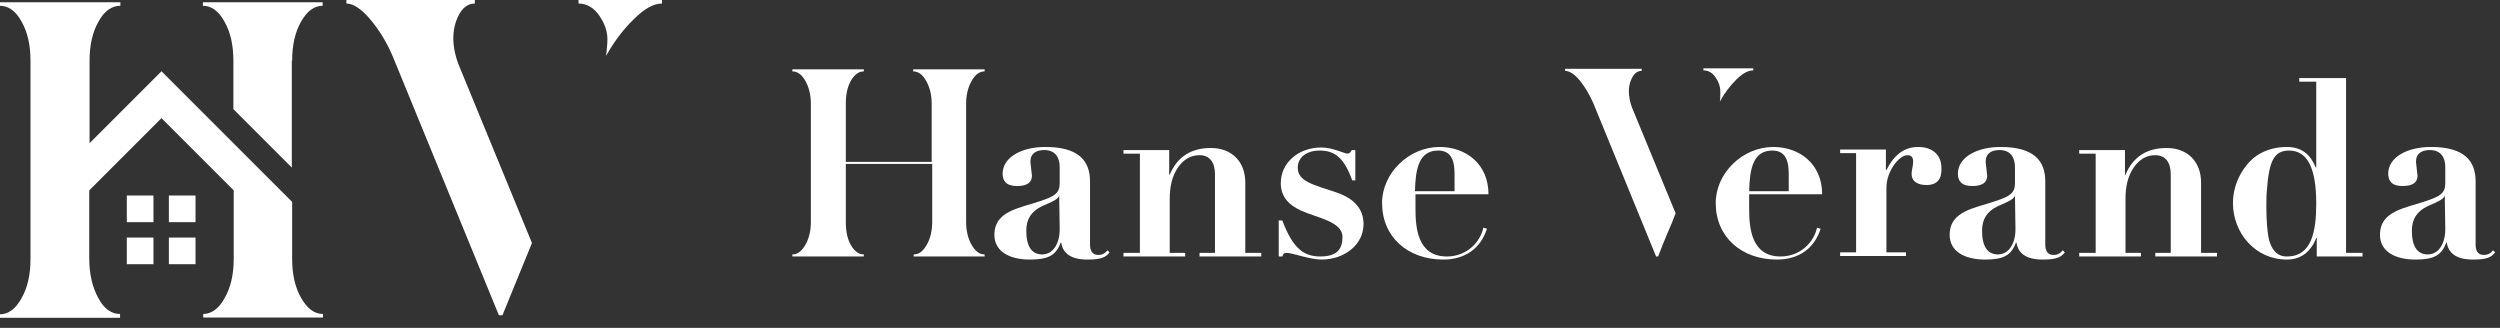 <?xml version="1.0" encoding="UTF-8"?> <svg xmlns="http://www.w3.org/2000/svg" width="183" height="24" viewBox="0 0 183 24" fill="none"><rect x="0" y="0" width="183" height="24" fill="#333333" stroke="none"/><path d="M72.113 18.774H66.882V18.624C67.258 18.624 67.559 18.398 67.823 17.946C68.086 17.495 68.237 16.93 68.237 16.253V12H61.914V16.253C61.914 16.93 62.027 17.495 62.29 17.946C62.554 18.398 62.855 18.624 63.231 18.624V18.774H58V18.624C58.376 18.624 58.677 18.398 58.941 17.946C59.204 17.495 59.355 16.93 59.355 16.253V7.597C59.355 6.919 59.204 6.355 58.941 5.903C58.677 5.452 58.376 5.226 58 5.226V5.075H63.231V5.226C62.855 5.226 62.554 5.452 62.29 5.903C62.027 6.355 61.914 6.919 61.914 7.597V11.85H68.199V7.597C68.199 6.919 68.048 6.355 67.785 5.903C67.522 5.452 67.22 5.226 66.844 5.226V5.075H72.075V5.226C71.699 5.226 71.398 5.452 71.134 5.903C70.871 6.355 70.72 6.919 70.72 7.597V16.253C70.72 16.93 70.871 17.495 71.134 17.946C71.398 18.398 71.699 18.624 72.075 18.624V18.774H72.113Z" fill="white"></path><path d="M79.79 17.909C79.79 18.21 79.866 18.661 80.392 18.661C80.694 18.661 80.882 18.548 81.07 18.323L81.22 18.473C80.957 18.812 80.656 19 79.602 19C78.398 19 77.796 18.548 77.683 17.758H77.645C77.306 18.661 76.78 19 75.387 19C73.882 19 72.79 18.398 72.79 17.194C72.79 15.387 74.71 15.237 76.29 14.672C77.156 14.371 77.57 14.145 77.57 13.43V12.226C77.57 11.511 77.231 10.984 76.441 10.984C75.876 10.984 75.425 11.21 75.425 11.85L75.538 12.866C75.538 13.317 75.237 13.618 74.446 13.618C73.656 13.618 73.392 13.242 73.392 12.715C73.392 11.511 74.785 10.758 76.516 10.758C78.962 10.758 79.79 11.774 79.79 13.28V17.909ZM77.532 14.296C77.495 14.559 77.081 14.747 76.29 15.086C75.5 15.462 75.124 16.027 75.124 16.892C75.124 18.059 75.538 18.624 76.29 18.624C77.081 18.624 77.57 17.833 77.57 16.78L77.532 14.296Z" fill="white"></path><path d="M91.118 18.511H92.323V18.774H87.806V18.511H88.936V12.753C88.936 11.85 88.522 11.36 87.806 11.36C87.167 11.36 86.64 11.661 86.226 12.263C85.812 12.866 85.624 13.618 85.624 14.559V18.511H86.753V18.774H82.237V18.511H83.441V11.247H82.237V10.984H85.586V12.79H85.624C86.188 11.435 87.242 10.833 88.634 10.833C90.215 10.833 91.156 11.887 91.156 13.355V18.511H91.118Z" fill="white"></path><path d="M98.946 10.984H99.21V13.204H98.984C98.344 11.435 97.629 11.021 96.575 11.021C95.672 11.021 94.995 11.511 94.995 12.263C94.995 13.28 96.086 13.505 97.892 14.107C98.946 14.484 99.812 15.161 99.812 16.403C99.812 17.909 98.419 19 96.726 19C95.898 19 94.581 18.511 94.204 18.511C94.016 18.511 93.941 18.548 93.866 18.774H93.602V16.14H93.866C94.656 18.247 95.484 18.774 96.65 18.774C97.892 18.774 98.269 18.21 98.269 17.344C98.269 16.215 96.425 15.952 95.258 15.425C94.43 15.048 93.753 14.484 93.753 13.393C93.753 11.962 94.995 10.796 96.726 10.796C97.554 10.796 98.419 11.247 98.645 11.247C98.833 11.21 98.871 11.134 98.946 10.984Z" fill="white"></path><path d="M103.613 14.22V15.274C103.613 16.667 103.763 18.774 105.909 18.774C107.376 18.774 108.355 17.72 108.581 16.667L108.844 16.742C108.392 18.172 107.263 19 105.645 19C103.048 19 101.167 17.344 101.167 14.86C101.167 12.677 103.124 10.758 105.382 10.758C107.301 10.758 108.957 12 108.957 14.22H103.613ZM106.473 13.995V12.715C106.473 11.548 106.097 11.021 105.269 11.021C103.876 11.021 103.613 12.339 103.575 13.995H106.473Z" fill="white"></path><path d="M122.656 15.613C122.468 16.102 122.28 16.591 122.054 17.081C121.828 17.608 121.602 18.172 121.376 18.774H121.226L116.634 7.559C116.333 6.882 115.995 6.317 115.618 5.866C115.242 5.414 114.866 5.188 114.565 5.188V5.038H120.172V5.188C119.796 5.188 119.532 5.452 119.344 5.978C119.269 6.204 119.231 6.43 119.231 6.694C119.231 7.032 119.306 7.446 119.457 7.86L122.656 15.613ZM125.892 7.446C125.93 7.183 125.93 6.919 125.93 6.694C125.93 6.355 125.817 6.016 125.591 5.677C125.366 5.339 125.065 5.151 124.688 5.151V5H128.339V5.151C127.962 5.151 127.548 5.376 127.097 5.828C126.645 6.28 126.231 6.806 125.892 7.446Z" fill="white"></path><path d="M128.038 14.22V15.274C128.038 16.667 128.188 18.774 130.333 18.774C131.801 18.774 132.78 17.72 133.005 16.667L133.269 16.742C132.817 18.172 131.688 19 130.07 19C127.473 19 125.591 17.344 125.591 14.86C125.591 12.677 127.548 10.758 129.806 10.758C131.726 10.758 133.382 12 133.382 14.22H128.038ZM130.935 13.995V12.715C130.935 11.548 130.559 11.021 129.731 11.021C128.339 11.021 128.075 12.339 128.038 13.995H130.935Z" fill="white"></path><path d="M141.021 13.543C140.419 13.543 139.93 13.317 139.93 12.715C139.93 12.452 140.043 12.15 140.043 11.812C140.043 11.586 139.968 11.36 139.629 11.36C138.989 11.36 138.086 12.565 138.086 13.731V18.473H139.516V18.737H134.699V18.473H135.866V11.21H134.699V10.946H138.048V12.452H138.086C138.538 11.548 139.215 10.758 140.419 10.758C141.435 10.758 142.113 11.323 142.113 12.301C142.151 13.091 141.812 13.543 141.021 13.543Z" fill="white"></path><path d="M149.715 17.909C149.715 18.21 149.79 18.661 150.317 18.661C150.618 18.661 150.806 18.548 150.995 18.323L151.145 18.473C150.882 18.812 150.581 19 149.527 19C148.323 19 147.72 18.548 147.608 17.758H147.57C147.231 18.661 146.704 19 145.312 19C143.806 19 142.715 18.398 142.715 17.194C142.715 15.387 144.634 15.237 146.215 14.672C147.081 14.371 147.495 14.145 147.495 13.43V12.226C147.495 11.511 147.156 10.984 146.366 10.984C145.801 10.984 145.349 11.21 145.349 11.85L145.462 12.866C145.462 13.317 145.161 13.618 144.371 13.618C143.581 13.618 143.317 13.242 143.317 12.715C143.317 11.511 144.71 10.758 146.441 10.758C148.887 10.758 149.715 11.774 149.715 13.28V17.909ZM147.495 14.296C147.457 14.559 147.043 14.747 146.253 15.086C145.462 15.462 145.086 16.027 145.086 16.892C145.086 18.059 145.5 18.624 146.253 18.624C147.043 18.624 147.532 17.833 147.532 16.78L147.495 14.296Z" fill="white"></path><path d="M161.081 18.511H162.285V18.774H157.769V18.511H158.898V12.753C158.898 11.85 158.484 11.36 157.769 11.36C157.129 11.36 156.602 11.661 156.188 12.263C155.774 12.866 155.586 13.618 155.586 14.559V18.511H156.715V18.774H152.199V18.511H153.403V11.247H152.199V10.984H155.548V12.79H155.586C156.151 11.435 157.204 10.833 158.597 10.833C160.177 10.833 161.118 11.887 161.118 13.355V18.511H161.081Z" fill="white"></path><path d="M171.731 5.753V18.511H172.935V18.774H169.586V17.419H169.548C169.172 18.398 168.457 19 167.403 19C165.07 19 163.452 17.043 163.452 14.86C163.452 13.317 164.317 12 165.183 11.398C165.86 10.946 166.613 10.758 167.403 10.758C168.495 10.758 169.134 11.323 169.511 12.263H169.548V5.978H168.306V5.715H171.731V5.753ZM165.898 15.199C165.898 16.14 165.973 17.043 166.086 17.532C166.274 18.21 166.613 18.774 167.403 18.774C169.21 18.774 169.548 16.968 169.548 14.898C169.548 12.301 168.909 11.021 167.554 11.021C166.425 11.021 166.086 11.85 165.935 13.957C165.898 14.258 165.898 14.71 165.898 15.199Z" fill="white"></path><path d="M181.215 17.909C181.215 18.21 181.29 18.661 181.817 18.661C182.118 18.661 182.306 18.548 182.495 18.323L182.645 18.473C182.382 18.812 182.081 19 181.027 19C179.823 19 179.22 18.548 179.108 17.758H179.07C178.731 18.661 178.204 19 176.812 19C175.306 19 174.215 18.398 174.215 17.194C174.215 15.387 176.134 15.237 177.715 14.672C178.581 14.371 178.995 14.145 178.995 13.43V12.226C178.995 11.511 178.656 10.984 177.866 10.984C177.301 10.984 176.849 11.21 176.849 11.85L176.962 12.866C176.962 13.317 176.661 13.618 175.871 13.618C175.081 13.618 174.817 13.242 174.817 12.715C174.817 11.511 176.21 10.758 177.941 10.758C180.387 10.758 181.215 11.774 181.215 13.28V17.909ZM178.957 14.296C178.919 14.559 178.505 14.747 177.715 15.086C176.925 15.462 176.548 16.027 176.548 16.892C176.548 18.059 176.962 18.624 177.715 18.624C178.505 18.624 178.995 17.833 178.995 16.78L178.957 14.296Z" fill="white"></path><path d="M38.94 17.79C38.611 18.588 38.282 19.411 37.929 20.257C37.553 21.174 37.177 22.113 36.778 23.077H36.519L28.811 4.277C28.341 3.126 27.753 2.186 27.096 1.41C26.438 0.634 25.85 0.259 25.357 0.259V0H34.757V0.259C34.145 0.259 33.675 0.705 33.37 1.598C33.252 1.974 33.182 2.35 33.182 2.773C33.182 3.361 33.3 4.019 33.558 4.7L38.94 17.79ZM44.368 4.089C44.415 3.643 44.462 3.243 44.462 2.867C44.462 2.303 44.274 1.739 43.874 1.151C43.475 0.564 42.958 0.259 42.347 0.259V0H48.457V0.259C47.846 0.259 47.164 0.634 46.389 1.41C45.637 2.139 44.956 3.031 44.368 4.089Z" fill="white"></path><path d="M11.233 14.312H9.283V16.262H11.233V14.312Z" fill="white"></path><path d="M14.312 14.312H12.361V16.262H14.312V14.312Z" fill="white"></path><path d="M11.233 17.39H9.283V19.34H11.233V17.39Z" fill="white"></path><path d="M14.312 17.39H12.361V19.34H14.312V17.39Z" fill="white"></path><path d="M22.043 21.808C21.596 21.032 21.385 20.069 21.385 18.941V14.781L17.108 10.505L11.82 5.217L6.556 10.481V4.441C6.556 3.313 6.768 2.35 7.215 1.575C7.638 0.799 8.178 0.423 8.812 0.423V0.164H0V0.423C0.611 0.423 1.151 0.799 1.575 1.575C2.021 2.35 2.232 3.313 2.232 4.441V18.965C2.232 20.093 2.021 21.056 1.575 21.831C1.151 22.607 0.611 23.006 0 23.006V23.265H8.789V22.983C8.155 22.983 7.614 22.607 7.191 21.808C6.768 21.032 6.533 20.069 6.533 18.941V13.935L11.82 8.648L17.108 13.935V18.941C17.108 20.069 16.896 21.032 16.45 21.808C16.027 22.584 15.486 22.983 14.876 22.983V23.241H23.641V22.983C23.006 22.983 22.489 22.584 22.043 21.808Z" fill="white"></path><path d="M21.385 4.441C21.385 3.313 21.596 2.35 22.043 1.575C22.489 0.799 23.006 0.423 23.617 0.423V0.164H14.852V0.423C15.463 0.423 16.003 0.799 16.427 1.575C16.873 2.35 17.084 3.313 17.084 4.441V7.99L21.361 12.267V4.441H21.385Z" fill="white"></path></svg> 
